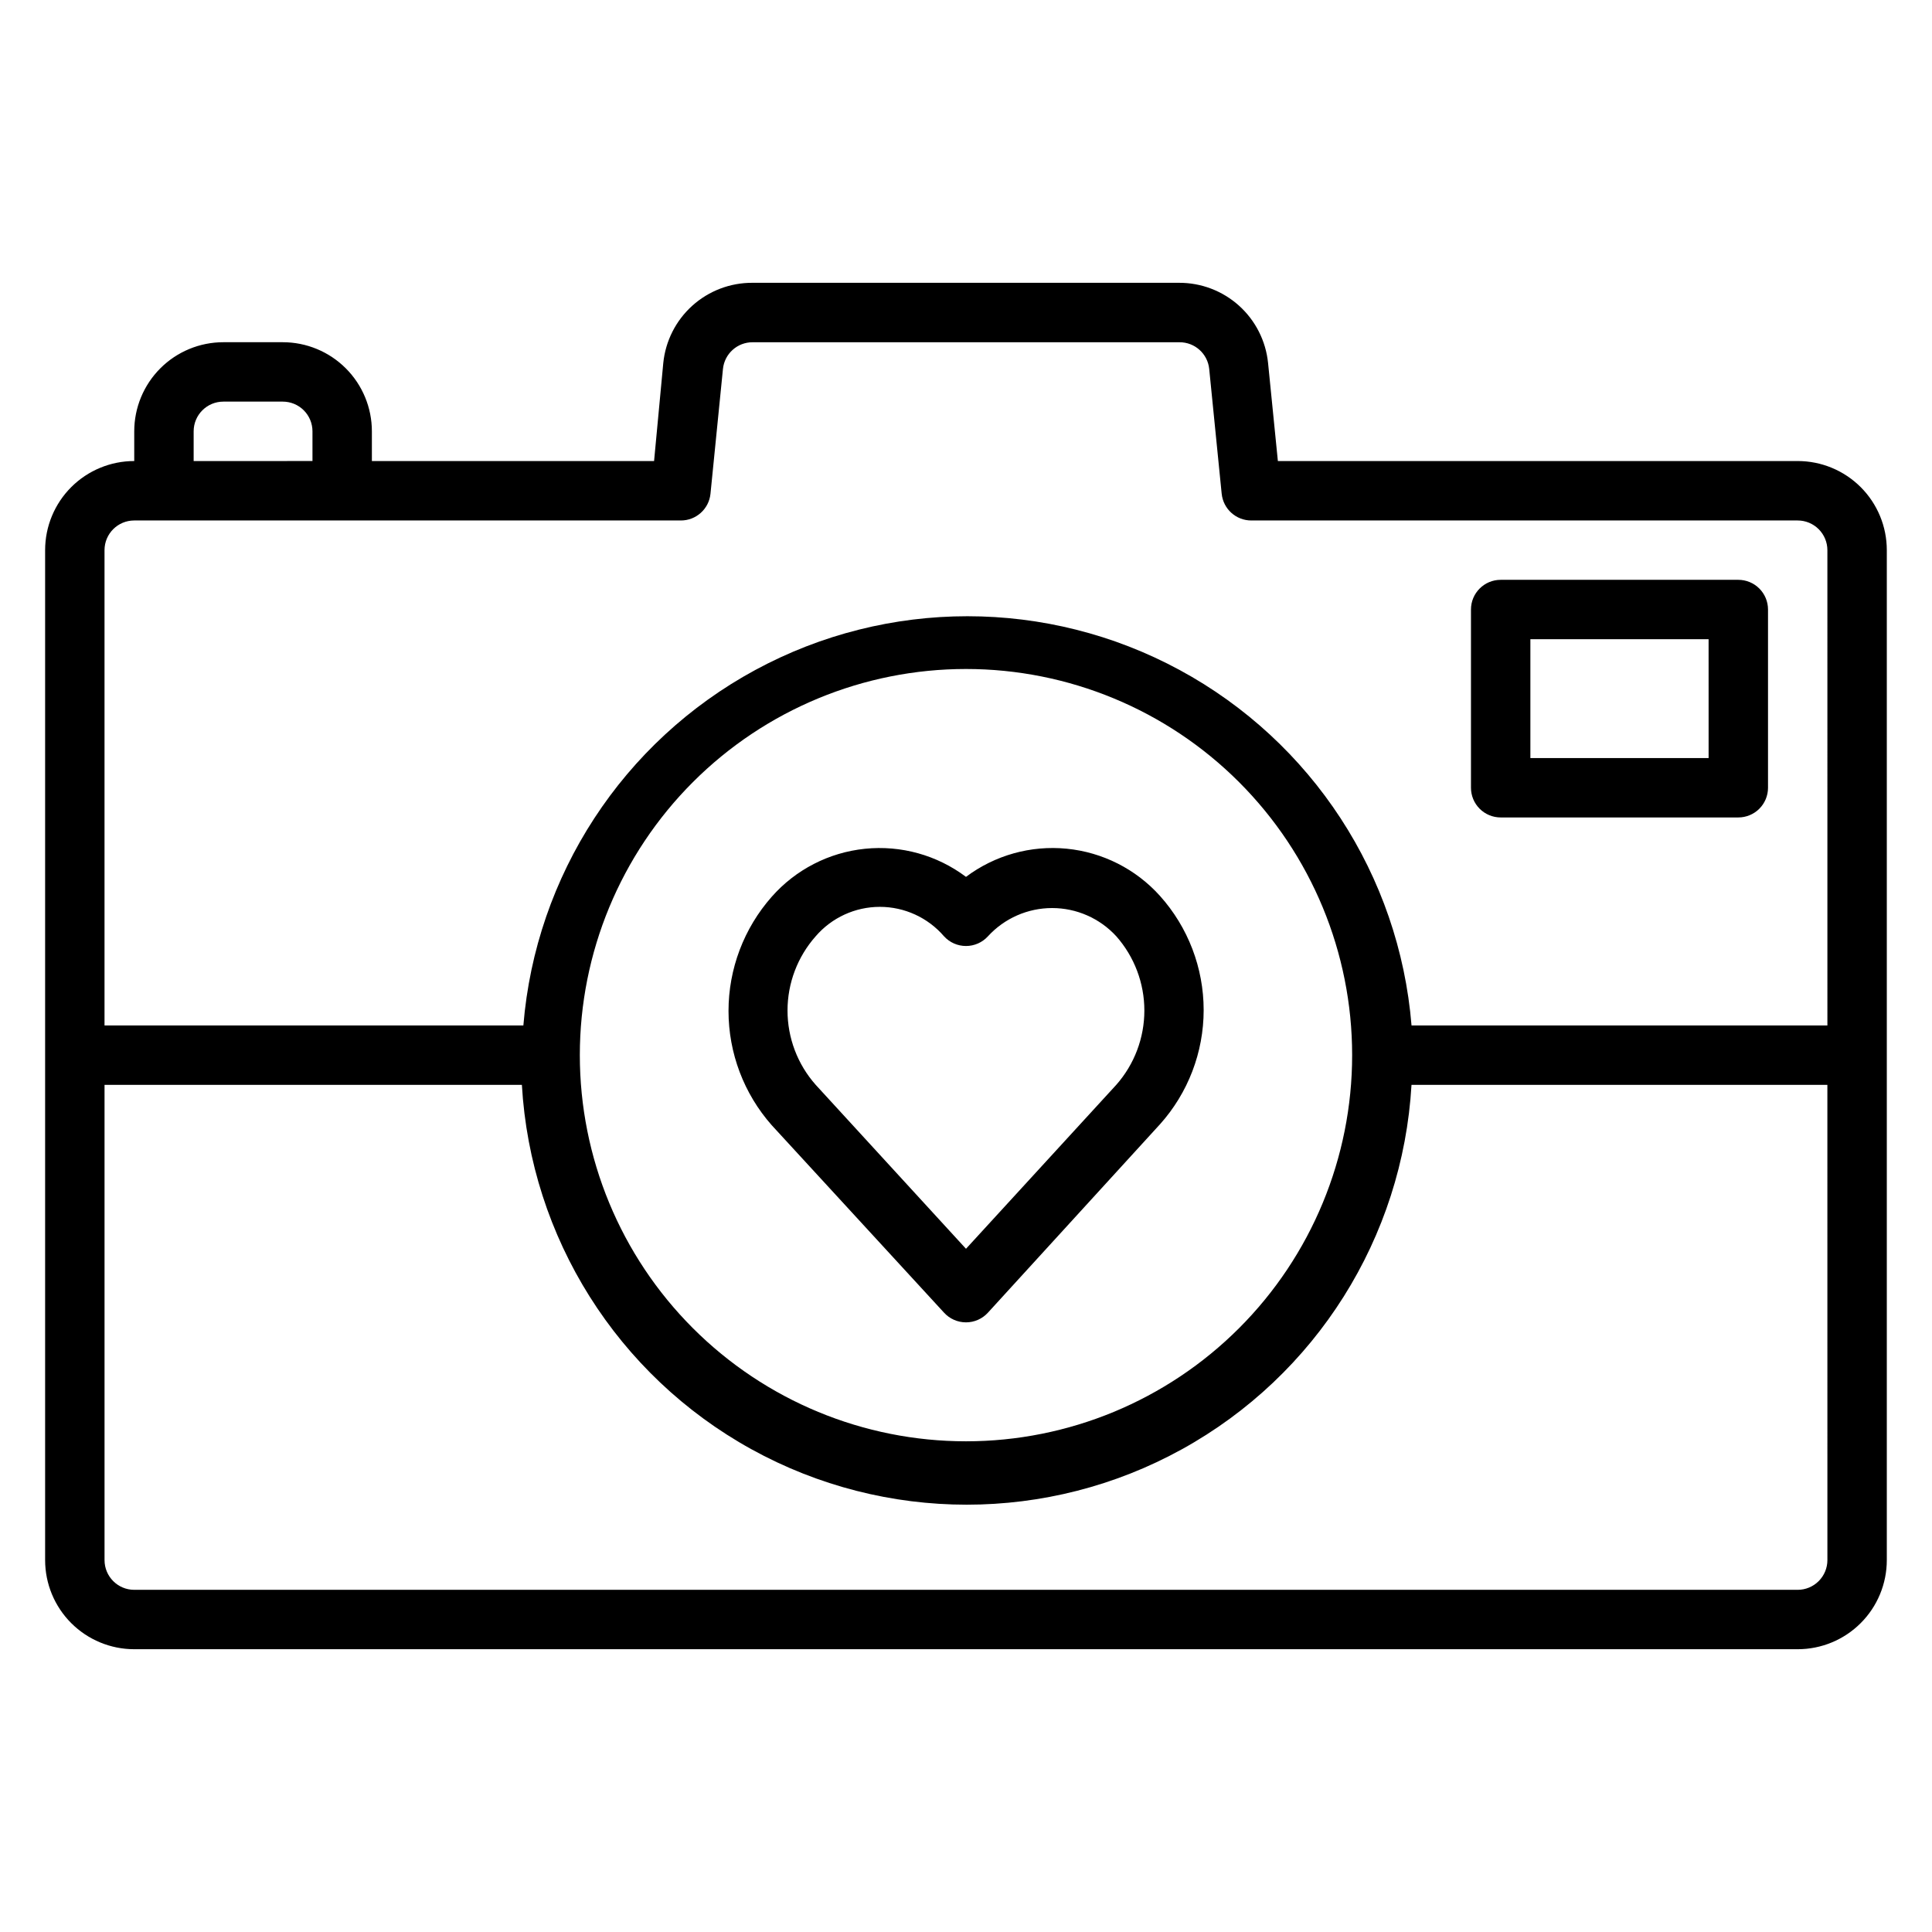 <?xml version="1.0" encoding="UTF-8"?>
<!-- The Best Svg Icon site in the world: iconSvg.co, Visit us! https://iconsvg.co -->
<svg fill="#000000" width="800px" height="800px" version="1.1" viewBox="144 144 512 512" xmlns="http://www.w3.org/2000/svg">
 <g>
  <path d="m394.17 491.86c1.492 1.645 3.609 2.578 5.828 2.578 2.215 0 4.332-0.934 5.824-2.578l45.578-49.91v0.004c7.457-8.32 11.582-19.098 11.582-30.27s-4.125-21.949-11.582-30.266c-6.391-7.113-15.211-11.57-24.723-12.504-9.516-0.934-19.031 1.73-26.68 7.465-7.672-5.766-17.23-8.422-26.777-7.445-9.543 0.977-18.367 5.519-24.707 12.719-7.379 8.359-11.449 19.121-11.449 30.27 0 11.145 4.07 21.91 11.449 30.266zm-34.004-99.738c4.262-4.949 10.469-7.797 17-7.797 6.535 0 12.742 2.848 17.004 7.797 1.492 1.645 3.609 2.578 5.828 2.578 2.215 0 4.332-0.934 5.824-2.578 4.367-4.766 10.539-7.481 17.004-7.481s12.633 2.715 17.004 7.481c4.793 5.438 7.438 12.434 7.438 19.68 0 7.25-2.644 14.246-7.438 19.684l-39.832 43.453-39.832-43.453c-4.812-5.43-7.465-12.43-7.465-19.684 0-7.25 2.652-14.25 7.465-19.68z"/>
  <path d="m620.41 266.18h-137.76l-2.598-25.977v-0.004c-0.59-5.844-3.336-11.262-7.699-15.191-4.367-3.93-10.043-6.09-15.918-6.062h-113.04c-5.875-0.027-11.551 2.133-15.918 6.062-4.367 3.93-7.109 9.348-7.699 15.191l-2.438 25.98h-74.785v-7.875c0-6.262-2.488-12.27-6.918-16.699-4.43-4.426-10.434-6.914-16.699-6.914h-15.742c-6.266 0-12.273 2.488-16.699 6.914-4.43 4.43-6.918 10.438-6.918 16.699v7.875c-6.262 0-12.27 2.488-16.699 6.914-4.43 4.43-6.918 10.438-6.918 16.699v267.65c0 6.266 2.488 12.273 6.918 16.699 4.43 4.43 10.438 6.918 16.699 6.918h440.83c6.266 0 12.27-2.488 16.699-6.918 4.43-4.426 6.918-10.434 6.918-16.699v-267.65c0-6.262-2.488-12.27-6.918-16.699-4.43-4.426-10.434-6.914-16.699-6.914zm-425.09-7.875c0-4.348 3.527-7.871 7.875-7.871h15.742c2.09 0 4.09 0.828 5.566 2.305 1.477 1.477 2.305 3.481 2.305 5.566v7.871l-31.488 0.004zm432.96 299.14c0 2.09-0.832 4.09-2.309 5.566-1.477 1.477-3.477 2.309-5.566 2.309h-440.83c-4.348 0-7.871-3.527-7.871-7.875v-125.95h110.6c2.34 40.496 25.305 76.957 60.82 96.562 35.516 19.602 78.609 19.602 114.12 0 35.516-19.605 58.48-56.066 60.82-96.562h110.21zm-330.62-133.82c0-27.141 10.781-53.168 29.973-72.363 19.191-19.191 45.219-29.973 72.363-29.973 27.141 0 53.168 10.781 72.359 29.973 19.195 19.195 29.977 45.223 29.977 72.363 0 27.145-10.781 53.172-29.977 72.363-19.191 19.191-45.219 29.973-72.359 29.973-27.145 0-53.172-10.781-72.363-29.973-19.191-19.191-29.973-45.219-29.973-72.363zm330.62-7.871h-110.21c-3.254-39.766-26.367-75.195-61.453-94.195-35.082-19-77.387-19-112.47 0s-58.195 54.43-61.449 94.195h-111v-125.95c0-4.348 3.523-7.871 7.871-7.871h144.84c4.059 0.02 7.469-3.047 7.875-7.086l3.305-33.062c0.406-4.035 3.812-7.106 7.871-7.082h113.12c4.059-0.023 7.469 3.047 7.871 7.082l3.305 33.062h0.004c0.406 4.039 3.812 7.106 7.871 7.086h144.77c2.09 0 4.09 0.828 5.566 2.305 1.477 1.477 2.309 3.481 2.309 5.566z"/>
  <path d="m604.67 297.66h-62.977c-4.348 0-7.871 3.523-7.871 7.871v47.23c0 2.09 0.828 4.09 2.305 5.566 1.477 1.477 3.477 2.305 5.566 2.305h62.977c2.086 0 4.09-0.828 5.566-2.305 1.477-1.477 2.305-3.477 2.305-5.566v-47.23c0-2.09-0.828-4.09-2.305-5.566-1.477-1.477-3.481-2.305-5.566-2.305zm-7.871 47.23h-47.234v-31.488h47.23z"/>
 </g>
</svg>
